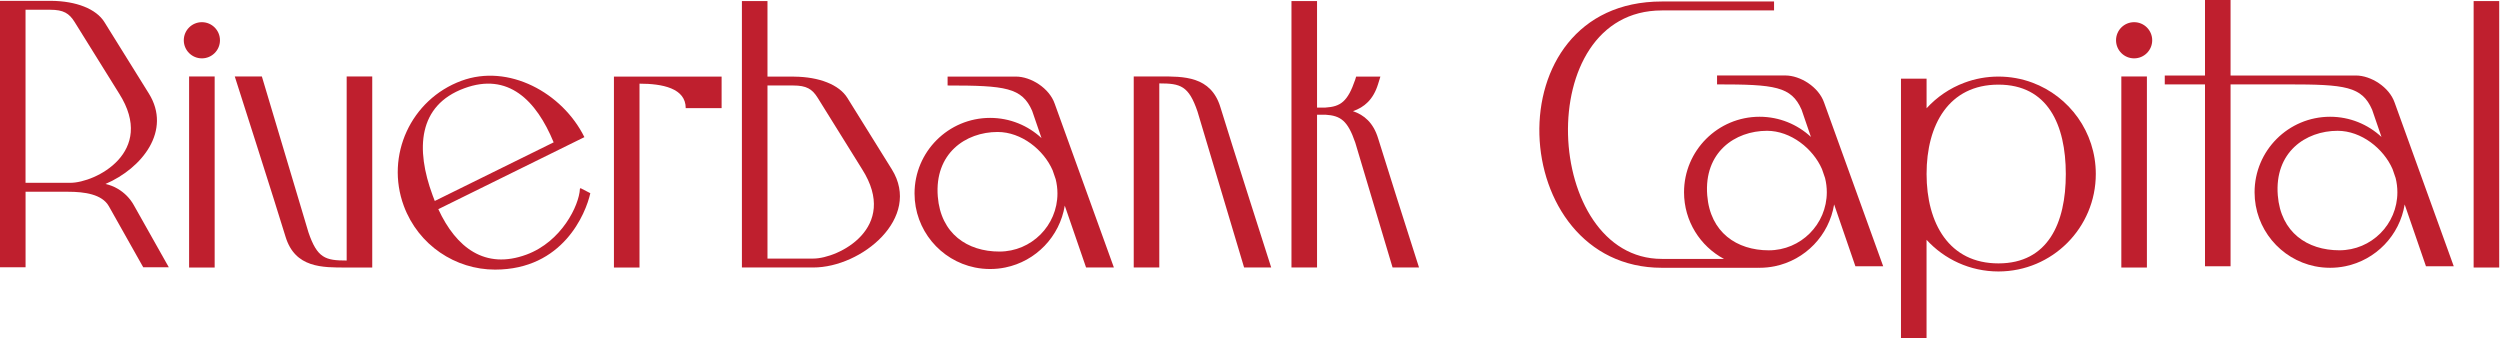 <?xml version="1.0" encoding="UTF-8"?> <svg xmlns="http://www.w3.org/2000/svg" width="244" height="33" viewBox="0 0 244 33" fill="none"><path d="M16.475 26.085H13.979L10.626 20.129C9.96 18.948 8.233 18.716 6.655 18.716H2.495V26.088H0V0.083H5C7.442 0.102 9.391 0.87 10.188 2.153L14.528 9.128C16.773 12.738 13.887 16.411 10.299 17.954C10.722 18.052 11.128 18.208 11.496 18.427C12.138 18.805 12.684 19.348 13.058 20.018L16.475 26.085ZM2.492 17.843H6.861C9.296 17.843 15.271 14.862 11.627 9.128L7.286 2.153C6.756 1.299 6.194 0.952 4.905 0.952H2.492V17.843Z" fill="#BF1F2E"></path><path d="M17.938 3.931C17.938 2.956 18.729 2.165 19.703 2.165C20.678 2.165 21.469 2.956 21.469 3.931C21.469 4.905 20.678 5.696 19.703 5.696C18.729 5.696 17.938 4.905 17.938 3.931ZM18.456 26.107V7.461H20.951V26.11H18.456V26.107Z" fill="#BF1F2E"></path><path d="M36.331 7.461V26.11H33.835C31.46 26.114 28.8 26.161 27.869 23.104C26.933 20.015 22.913 7.461 22.913 7.461H25.558L30.105 22.678C30.965 25.202 31.765 25.428 33.835 25.428V7.461H36.331Z" fill="#BF1F2E"></path><path d="M57.615 18.856C57.174 20.846 54.942 26.314 48.316 26.314C44.455 26.314 40.833 23.933 39.413 20.1C37.591 15.176 40.105 9.706 45.033 7.886C49.617 6.191 54.878 9.029 57.037 13.385L42.779 20.415C44.515 24.167 47.335 26.345 51.389 24.847C54.815 23.58 56.523 20.046 56.599 18.44C56.602 18.389 56.656 18.357 56.701 18.383L57.615 18.856ZM42.433 19.615L54.037 13.893C52.338 9.772 49.586 7.036 45.312 8.617C40.791 10.287 40.55 14.541 42.223 19.062C42.287 19.25 42.36 19.434 42.433 19.615Z" fill="#BF1F2E"></path><path d="M70.429 7.477V10.557H66.927C66.927 8.601 64.638 8.166 62.416 8.166V26.11H59.92V7.477H70.429Z" fill="#BF1F2E"></path><path d="M79.379 26.107H72.41V0.105H74.906V7.477H77.512V7.48C79.954 7.499 81.903 8.267 82.7 9.55L87.04 16.525C89.993 21.262 84.094 26.107 79.379 26.107ZM84.145 16.519L79.805 9.544C79.274 8.69 78.712 8.344 77.423 8.344H74.906V25.237H79.376C81.814 25.237 87.789 22.256 84.145 16.519Z" fill="#BF1F2E"></path><path d="M108.715 26.107H106.001L103.921 20.069C103.429 23.091 101.099 25.501 98.117 26.107C97.641 26.206 97.146 26.256 96.635 26.256C96.127 26.256 95.631 26.206 95.149 26.107C91.79 25.422 89.259 22.447 89.259 18.881C89.259 14.808 92.561 11.506 96.635 11.506C98.571 11.506 100.337 12.255 101.651 13.477L100.737 10.814C99.74 8.541 98.124 8.344 92.485 8.344V7.474C92.485 7.474 96.752 7.474 99.152 7.474C100.613 7.474 102.413 8.595 102.94 10.125L108.715 26.107ZM103.207 18.884C103.207 18.405 103.146 17.938 103.035 17.491L102.734 16.614C101.857 14.614 99.689 12.881 97.368 12.881C94.241 12.881 91.193 14.979 91.529 19.186C91.818 22.809 94.412 24.552 97.543 24.552C100.67 24.552 103.207 22.012 103.207 18.884Z" fill="#BF1F2E"></path><path d="M124.069 26.107H121.424L116.878 10.89C116.018 8.366 115.217 8.14 113.147 8.14V26.107H110.652V7.461H113.147C115.522 7.458 118.183 7.41 119.113 10.468C120.053 13.557 124.069 26.107 124.069 26.107Z" fill="#BF1F2E"></path><path d="M138.496 26.107H135.915L132.276 13.925C131.536 11.766 130.844 11.287 129.358 11.195C129.085 11.198 128.812 11.195 128.543 11.195V26.104H126.047V0.105H128.543V10.499C128.812 10.499 129.089 10.499 129.362 10.499C130.841 10.407 131.533 9.928 132.27 7.769L132.359 7.474H134.727C134.642 7.747 134.568 7.991 134.505 8.191C134.038 9.728 133.137 10.48 132.048 10.849C133.133 11.217 134.038 11.969 134.505 13.506C135.153 15.624 137.242 22.189 138.496 26.107Z" fill="#BF1F2E"></path><path d="M183.799 25.987H181.087L179.011 19.951C178.519 22.974 176.192 25.38 173.21 25.987C172.734 26.085 172.239 26.136 171.731 26.136C171.693 26.136 171.655 26.133 171.616 26.133L171.613 26.136H162.193C146.973 26.136 145.554 0.146 162.193 0.146V1.019C149.367 1.019 150.611 25.269 162.193 25.269H168.257C165.94 24.028 164.362 21.583 164.362 18.767C164.362 14.697 167.661 11.395 171.734 11.395C173.667 11.395 175.433 12.144 176.747 13.366L175.833 10.703C174.836 8.429 173.22 8.236 167.584 8.236V7.366C167.584 7.366 171.848 7.366 174.248 7.366C175.706 7.366 177.506 8.483 178.033 10.017L183.799 25.987ZM162.193 1.016V0.146H173.147V1.016H162.193ZM178.296 18.764C178.296 18.284 178.236 17.817 178.125 17.373L177.823 16.497C176.947 14.5 174.779 12.766 172.461 12.766C169.334 12.766 166.289 14.865 166.626 19.069C166.914 22.685 169.508 24.431 172.636 24.431C175.76 24.431 178.293 21.894 178.296 18.764Z" fill="#BF1F2E"></path><path d="M204.55 16.979C204.553 22.231 200.302 26.491 195.051 26.495C192.272 26.495 189.771 25.304 188.031 23.405V33H185.535V7.677H188.034V10.566C189.044 9.464 190.304 8.601 191.73 8.071C192.758 7.686 193.876 7.474 195.041 7.474C196.206 7.474 197.321 7.68 198.352 8.064C201.969 9.407 204.55 12.89 204.55 16.979ZM201.623 16.983C201.619 12.163 199.857 8.255 195.038 8.261C190.218 8.261 188.028 12.166 188.034 16.983C188.034 21.802 190.234 25.714 195.054 25.707C199.867 25.704 201.626 21.799 201.623 16.983Z" fill="#BF1F2E"></path><path d="M206.525 3.931C206.525 2.956 207.315 2.165 208.29 2.165C209.265 2.165 210.055 2.956 210.055 3.931C210.055 4.905 209.265 5.696 208.29 5.696C207.315 5.696 206.525 4.905 206.525 3.931ZM207.042 26.107V7.461H209.538V26.11H207.042V26.107Z" fill="#BF1F2E"></path><path d="M239.487 25.99H236.775L234.696 19.954C234.207 22.977 231.876 25.383 228.898 25.987C228.419 26.085 227.927 26.136 227.419 26.136C226.911 26.136 226.412 26.085 225.933 25.987C222.577 25.301 220.047 22.329 220.047 18.767C220.047 14.694 223.348 11.395 227.419 11.395C229.352 11.395 231.117 12.144 232.432 13.366L231.518 10.703C230.521 8.429 228.905 8.236 223.272 8.236H217.703V25.987H215.208V8.239H211.281V7.369H215.208V0H217.703V7.369H223.272C223.272 7.369 227.533 7.369 229.933 7.369C231.394 7.369 233.191 8.487 233.718 10.02L239.487 25.99ZM233.984 18.767C233.984 18.288 233.924 17.821 233.813 17.373L233.511 16.497C232.635 14.5 230.47 12.766 228.149 12.766C225.022 12.766 221.977 14.865 222.313 19.069C222.602 22.685 225.196 24.428 228.324 24.428C231.448 24.431 233.984 21.894 233.984 18.767Z" fill="#BF1F2E"></path><path d="M241.426 26.11V0.105H243.922V26.11H241.426Z" fill="#BF1F2E"></path></svg> 